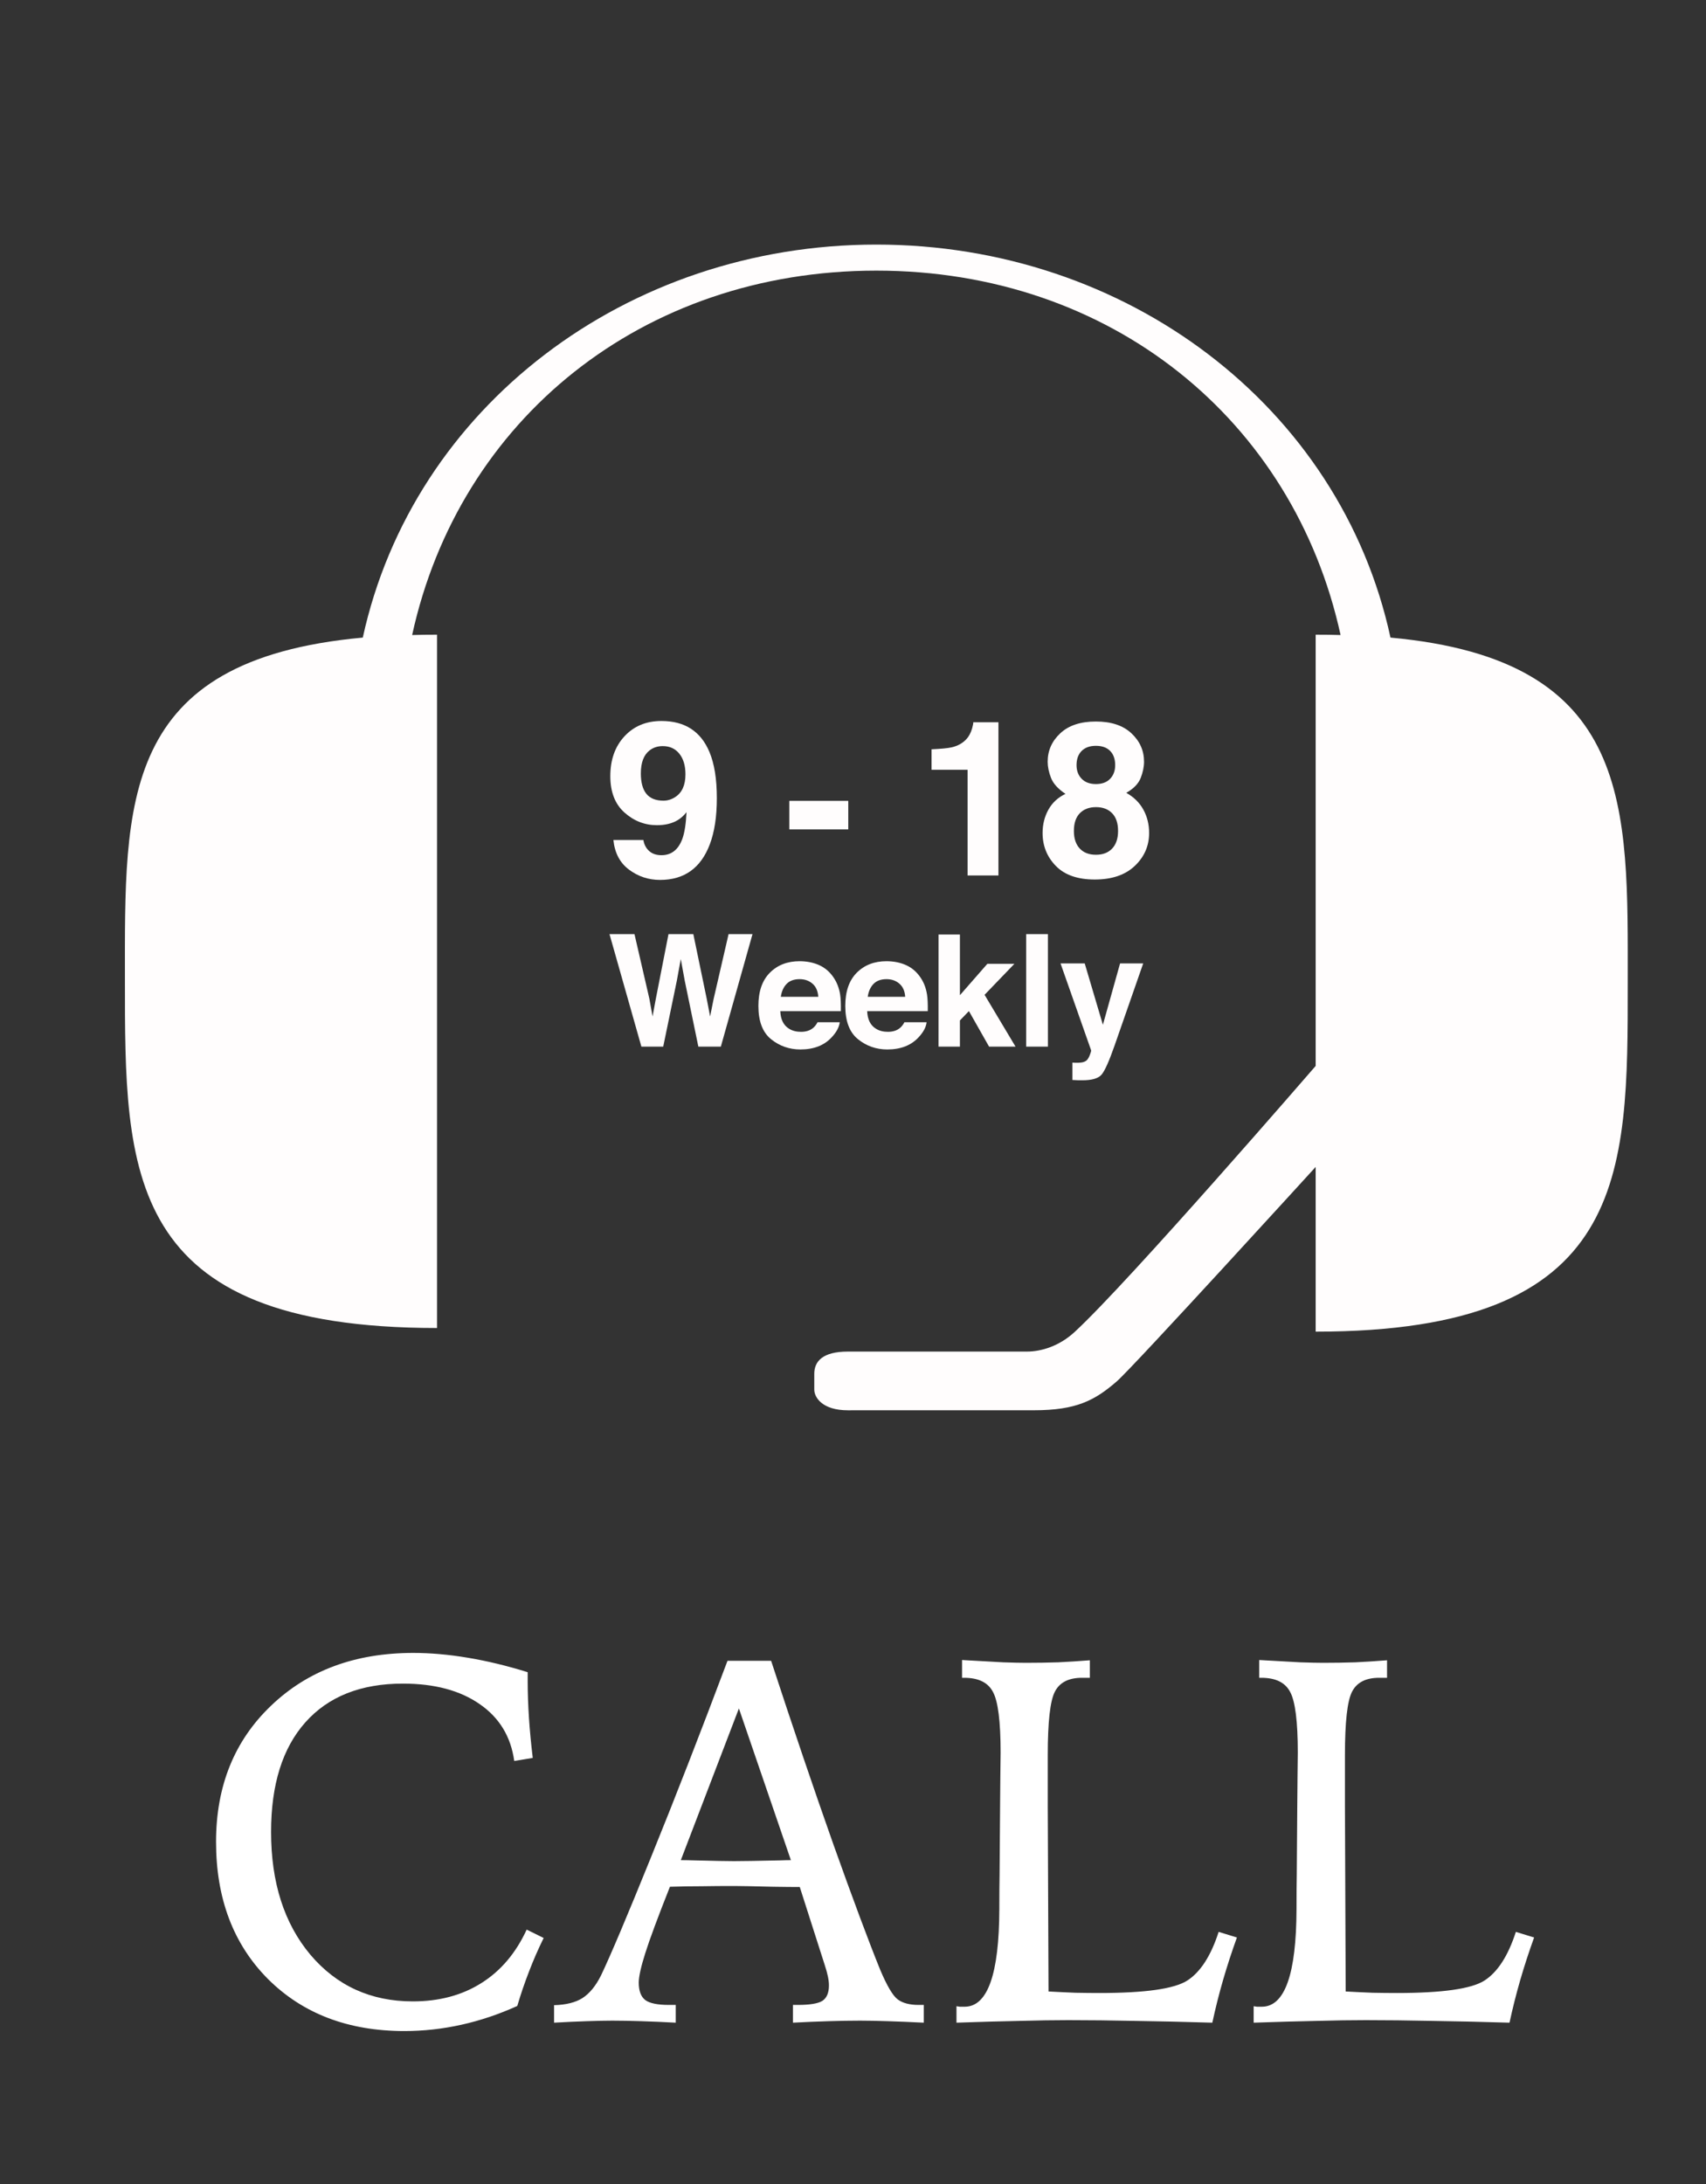 <svg width="75" height="96" viewBox="0 0 75 96" fill="none" xmlns="http://www.w3.org/2000/svg">
<rect x="0" y="0" width="75" height="96" fill="#333333" stroke="none"/>
<path d="M18.119 27.913C18.473 27.902 18.838 27.898 19.213 27.898V58.374C5.445 58.374 5.492 51.516 5.492 43.055C5.492 35.273 5.238 29.006 15.949 28.026C18.169 17.875 27.553 10.751 38.526 10.751C49.514 10.751 58.924 17.854 61.129 28.026C71.839 29.006 71.56 35.433 71.56 43.215C71.56 51.676 71.608 58.534 57.84 58.534V51.294C57.84 51.294 49.815 60.097 49.097 60.719C48.134 61.554 47.327 61.99 45.449 61.99C43.887 61.991 40.05 61.991 37.275 61.991C36.151 61.991 35.798 61.425 35.798 61.083C35.798 60.767 35.798 60.634 35.798 60.383C35.798 59.847 36.157 59.41 37.275 59.41C40.302 59.41 44.763 59.41 45.143 59.41C45.78 59.41 46.569 59.171 47.244 58.548C49.638 56.34 57.84 46.854 57.84 46.854V27.898C58.215 27.898 58.58 27.902 58.935 27.913C56.866 18.455 48.831 11.896 38.527 11.896C28.222 11.896 20.187 18.455 18.119 27.913Z" fill="#FFFDFD"/>
<path d="M27.456 32.362C27.872 31.915 28.413 31.692 29.079 31.692C30.105 31.692 30.807 32.145 31.188 33.053C31.405 33.567 31.514 34.244 31.514 35.083C31.514 35.897 31.41 36.577 31.202 37.122C30.806 38.16 30.078 38.678 29.019 38.678C28.514 38.678 28.061 38.529 27.658 38.23C27.255 37.931 27.025 37.495 26.966 36.922H28.285C28.316 37.12 28.4 37.282 28.536 37.405C28.672 37.529 28.854 37.591 29.08 37.591C29.517 37.591 29.823 37.349 30 36.867C30.096 36.6 30.156 36.212 30.181 35.701C30.06 35.852 29.931 35.969 29.795 36.049C29.548 36.198 29.243 36.272 28.88 36.272C28.345 36.272 27.869 36.087 27.454 35.717C27.039 35.347 26.831 34.813 26.831 34.117C26.831 33.395 27.039 32.81 27.456 32.362ZM29.683 35.036C29.984 34.844 30.134 34.511 30.134 34.037C30.134 33.656 30.045 33.354 29.866 33.131C29.688 32.908 29.445 32.796 29.134 32.796C28.909 32.796 28.715 32.86 28.554 32.987C28.3 33.185 28.173 33.521 28.173 33.995C28.173 34.394 28.255 34.694 28.417 34.894C28.579 35.093 28.829 35.194 29.167 35.194C29.35 35.194 29.522 35.141 29.683 35.036Z" fill="#FFFDFD"/>
<path d="M34.7 35.203H37.292V36.457H34.7V35.203Z" fill="#FFFDFD"/>
<path d="M40.953 33.837V32.936C41.37 32.917 41.662 32.889 41.828 32.852C42.094 32.793 42.31 32.675 42.477 32.499C42.592 32.378 42.678 32.217 42.737 32.016C42.771 31.895 42.788 31.805 42.788 31.747H43.894V38.482H42.537V33.837H40.953Z" fill="#FFFDFD"/>
<path d="M46.091 35.589C46.263 35.282 46.512 35.051 46.842 34.896C46.515 34.679 46.303 34.445 46.205 34.193C46.107 33.94 46.058 33.704 46.058 33.484C46.058 32.995 46.243 32.578 46.612 32.233C46.982 31.887 47.503 31.715 48.176 31.715C48.849 31.715 49.371 31.887 49.74 32.233C50.11 32.578 50.295 32.995 50.295 33.484C50.295 33.704 50.246 33.94 50.149 34.193C50.051 34.445 49.84 34.664 49.514 34.85C49.847 35.036 50.097 35.282 50.265 35.589C50.434 35.895 50.518 36.237 50.518 36.615C50.518 37.182 50.308 37.664 49.887 38.063C49.468 38.46 48.881 38.66 48.128 38.66C47.374 38.66 46.804 38.46 46.417 38.063C46.029 37.664 45.835 37.182 45.835 36.615C45.835 36.237 45.921 35.895 46.091 35.589ZM47.468 37.298C47.64 37.481 47.877 37.572 48.181 37.572C48.485 37.572 48.722 37.481 48.894 37.298C49.066 37.115 49.153 36.858 49.153 36.527C49.153 36.184 49.065 35.923 48.89 35.745C48.715 35.566 48.479 35.478 48.182 35.478C47.885 35.478 47.648 35.567 47.473 35.745C47.298 35.923 47.211 36.184 47.211 36.527C47.211 36.858 47.297 37.115 47.468 37.298ZM47.552 34.232C47.703 34.387 47.912 34.464 48.179 34.464C48.449 34.464 48.658 34.387 48.805 34.232C48.953 34.077 49.026 33.877 49.026 33.633C49.026 33.367 48.953 33.159 48.805 33.008C48.658 32.858 48.449 32.783 48.179 32.783C47.912 32.783 47.703 32.858 47.552 33.008C47.402 33.159 47.327 33.367 47.327 33.633C47.327 33.877 47.402 34.077 47.552 34.232Z" fill="#FFFDFD"/>
<path d="M27.893 41.06L28.546 43.892L28.688 44.68L28.831 43.908L29.389 41.06H30.48L31.067 43.892L31.218 44.68L31.37 43.922L32.03 41.06H33.082L31.69 46.005H30.701L30.104 43.113L29.929 42.157L29.754 43.113L29.157 46.005H28.197L26.795 41.06L27.893 41.06Z" fill="#FFFDFD"/>
<path d="M36.012 42.423C36.267 42.538 36.478 42.718 36.644 42.964C36.793 43.181 36.89 43.434 36.935 43.72C36.961 43.888 36.971 44.13 36.966 44.445H34.303C34.318 44.812 34.446 45.069 34.686 45.217C34.832 45.309 35.007 45.355 35.213 45.355C35.431 45.355 35.607 45.299 35.744 45.187C35.818 45.126 35.884 45.042 35.941 44.935H36.917C36.891 45.152 36.773 45.372 36.562 45.596C36.234 45.952 35.776 46.13 35.187 46.13C34.7 46.13 34.27 45.979 33.898 45.679C33.526 45.379 33.341 44.891 33.341 44.215C33.341 43.581 33.508 43.096 33.844 42.758C34.18 42.42 34.616 42.251 35.152 42.251C35.47 42.252 35.757 42.309 36.012 42.423ZM34.581 43.249C34.446 43.388 34.361 43.577 34.327 43.815H35.974C35.956 43.561 35.872 43.369 35.719 43.238C35.566 43.106 35.378 43.04 35.152 43.04C34.907 43.04 34.716 43.109 34.581 43.249Z" fill="#FFFDFD"/>
<path d="M39.832 42.423C40.087 42.538 40.298 42.718 40.465 42.964C40.614 43.181 40.711 43.434 40.755 43.72C40.781 43.888 40.792 44.13 40.787 44.445H38.123C38.138 44.812 38.266 45.069 38.506 45.217C38.652 45.309 38.828 45.355 39.033 45.355C39.251 45.355 39.428 45.299 39.563 45.187C39.638 45.126 39.704 45.042 39.76 44.935H40.736C40.711 45.152 40.593 45.372 40.383 45.596C40.055 45.952 39.596 46.13 39.007 46.13C38.52 46.13 38.091 45.979 37.719 45.679C37.347 45.379 37.161 44.891 37.161 44.215C37.161 43.581 37.328 43.096 37.664 42.758C38 42.42 38.436 42.251 38.972 42.251C39.291 42.252 39.577 42.309 39.832 42.423ZM38.402 43.249C38.267 43.388 38.182 43.577 38.148 43.815H39.794C39.778 43.561 39.692 43.369 39.539 43.238C39.387 43.106 39.199 43.04 38.973 43.04C38.728 43.04 38.538 43.109 38.402 43.249Z" fill="#FFFDFD"/>
<path d="M41.261 41.077H42.2V43.745L43.406 42.366H44.595L43.284 43.728L44.645 46.006H43.482L42.596 44.443L42.2 44.855V46.005H41.26L41.261 41.077Z" fill="#FFFDFD"/>
<path d="M46.069 46.006H45.113V41.06H46.069V46.006Z" fill="#FFFDFD"/>
<path d="M47.146 46.707L47.267 46.714C47.361 46.718 47.45 46.715 47.535 46.704C47.62 46.693 47.691 46.667 47.75 46.627C47.805 46.588 47.858 46.509 47.906 46.388C47.954 46.267 47.975 46.193 47.968 46.167L46.624 42.349H47.687L48.486 45.046L49.241 42.349H50.258L49.004 45.946C48.762 46.639 48.57 47.069 48.429 47.235C48.287 47.402 48.005 47.485 47.582 47.485C47.497 47.485 47.429 47.485 47.378 47.483C47.326 47.482 47.249 47.478 47.146 47.472V46.707Z" fill="#FFFDFD"/>
<path d="M23.198 73.503V73.882C23.198 74.403 23.217 74.945 23.254 75.51C23.291 76.067 23.347 76.654 23.421 77.271L22.607 77.405C22.459 76.335 21.953 75.502 21.091 74.908C20.229 74.306 19.103 74.005 17.713 74.005C15.863 74.005 14.432 74.573 13.422 75.71C12.418 76.84 11.917 78.445 11.917 80.526C11.917 82.748 12.493 84.547 13.645 85.922C14.804 87.289 16.305 87.973 18.148 87.973C19.308 87.973 20.311 87.705 21.158 87.17C22.013 86.635 22.678 85.851 23.154 84.818L23.901 85.186C23.663 85.669 23.447 86.163 23.254 86.669C23.061 87.167 22.89 87.668 22.741 88.174C21.939 88.538 21.121 88.813 20.289 88.999C19.456 89.184 18.62 89.277 17.78 89.277C15.313 89.277 13.314 88.516 11.783 86.992C10.259 85.461 9.498 83.451 9.498 80.961C9.498 78.509 10.304 76.513 11.917 74.975C13.529 73.429 15.614 72.656 18.171 72.656C18.929 72.656 19.727 72.727 20.567 72.868C21.415 73.009 22.291 73.221 23.198 73.503ZM32.484 75.097L29.931 81.764C30.073 81.764 30.277 81.767 30.544 81.775C31.384 81.797 31.956 81.808 32.261 81.808C32.633 81.808 33.305 81.797 34.279 81.775C34.495 81.767 34.658 81.764 34.769 81.764L32.484 75.097ZM31.983 73.002H33.9C34.866 75.952 35.78 78.646 36.642 81.084C37.512 83.521 38.196 85.353 38.693 86.579C38.991 87.285 39.247 87.72 39.463 87.884C39.678 88.047 39.986 88.129 40.388 88.129H40.611V88.909C40.031 88.88 39.5 88.857 39.017 88.843C38.541 88.828 38.14 88.82 37.813 88.82C37.397 88.82 36.94 88.828 36.442 88.843C35.944 88.857 35.416 88.88 34.859 88.909V88.129H35.07C35.598 88.129 35.959 88.07 36.152 87.951C36.345 87.824 36.442 87.598 36.442 87.271C36.442 87.152 36.427 87.022 36.397 86.88C36.367 86.732 36.319 86.557 36.252 86.356L35.16 82.945C34.877 82.945 34.491 82.942 34 82.934C33.108 82.912 32.536 82.901 32.283 82.901C31.778 82.901 31.299 82.904 30.846 82.912C30.399 82.912 29.935 82.919 29.452 82.934C28.924 84.264 28.564 85.234 28.371 85.844C28.177 86.453 28.081 86.888 28.081 87.148C28.081 87.512 28.177 87.769 28.371 87.917C28.564 88.058 28.91 88.129 29.407 88.129H29.708V88.909C29.166 88.88 28.657 88.857 28.181 88.843C27.713 88.828 27.293 88.82 26.922 88.82C26.624 88.82 26.253 88.828 25.807 88.843C25.361 88.857 24.878 88.88 24.358 88.909V88.14C24.885 88.125 25.301 88.021 25.606 87.828C25.918 87.627 26.189 87.297 26.42 86.836C26.836 85.966 27.572 84.227 28.627 81.619C29.69 79.003 30.808 76.13 31.983 73.002ZM42.294 72.968C43.089 73.013 43.691 73.046 44.1 73.069C44.516 73.083 44.851 73.091 45.103 73.091C45.586 73.091 46.058 73.083 46.519 73.069C46.987 73.046 47.452 73.016 47.913 72.979V73.749H47.567C46.98 73.749 46.582 73.953 46.374 74.362C46.166 74.763 46.062 75.692 46.062 77.149V79.367L46.096 87.538C46.512 87.561 46.906 87.579 47.277 87.594C47.656 87.601 48.013 87.605 48.347 87.605C50.339 87.605 51.621 87.423 52.193 87.059C52.773 86.687 53.234 85.974 53.575 84.918L54.378 85.164C54.148 85.803 53.943 86.431 53.765 87.048C53.587 87.665 53.431 88.285 53.297 88.909C52.063 88.872 50.926 88.846 49.886 88.831C48.853 88.809 47.883 88.798 46.976 88.798C46.337 88.798 45.623 88.809 44.836 88.831C44.048 88.846 43.119 88.872 42.049 88.909V88.185C42.101 88.192 42.149 88.2 42.194 88.207C42.246 88.207 42.32 88.207 42.417 88.207C43.42 88.2 43.925 86.769 43.933 83.915C43.933 83.269 43.937 82.763 43.944 82.399L43.966 79.367C43.966 79.04 43.97 78.62 43.977 78.107C43.985 77.594 43.989 77.238 43.989 77.037C43.989 75.67 43.877 74.782 43.654 74.373C43.439 73.957 43.015 73.749 42.383 73.749H42.294V72.968ZM55.359 72.968C56.154 73.013 56.756 73.046 57.165 73.069C57.581 73.083 57.916 73.091 58.168 73.091C58.651 73.091 59.123 73.083 59.584 73.069C60.052 73.046 60.517 73.016 60.978 72.979V73.749H60.632C60.045 73.749 59.647 73.953 59.439 74.362C59.231 74.763 59.127 75.692 59.127 77.149V79.367L59.16 87.538C59.577 87.561 59.971 87.579 60.342 87.594C60.721 87.601 61.078 87.605 61.412 87.605C63.404 87.605 64.686 87.423 65.258 87.059C65.838 86.687 66.299 85.974 66.641 84.918L67.443 85.164C67.213 85.803 67.008 86.431 66.83 87.048C66.652 87.665 66.496 88.285 66.362 88.909C65.128 88.872 63.991 88.846 62.951 88.831C61.918 88.809 60.948 88.798 60.041 88.798C59.402 88.798 58.689 88.809 57.901 88.831C57.113 88.846 56.184 88.872 55.114 88.909V88.185C55.166 88.192 55.214 88.2 55.259 88.207C55.311 88.207 55.385 88.207 55.482 88.207C56.485 88.2 56.99 86.769 56.998 83.915C56.998 83.269 57.002 82.763 57.009 82.399L57.031 79.367C57.031 79.04 57.035 78.62 57.042 78.107C57.05 77.594 57.054 77.238 57.054 77.037C57.054 75.67 56.942 74.782 56.719 74.373C56.504 73.957 56.08 73.749 55.448 73.749H55.359V72.968Z" fill="white"/>
</svg>
